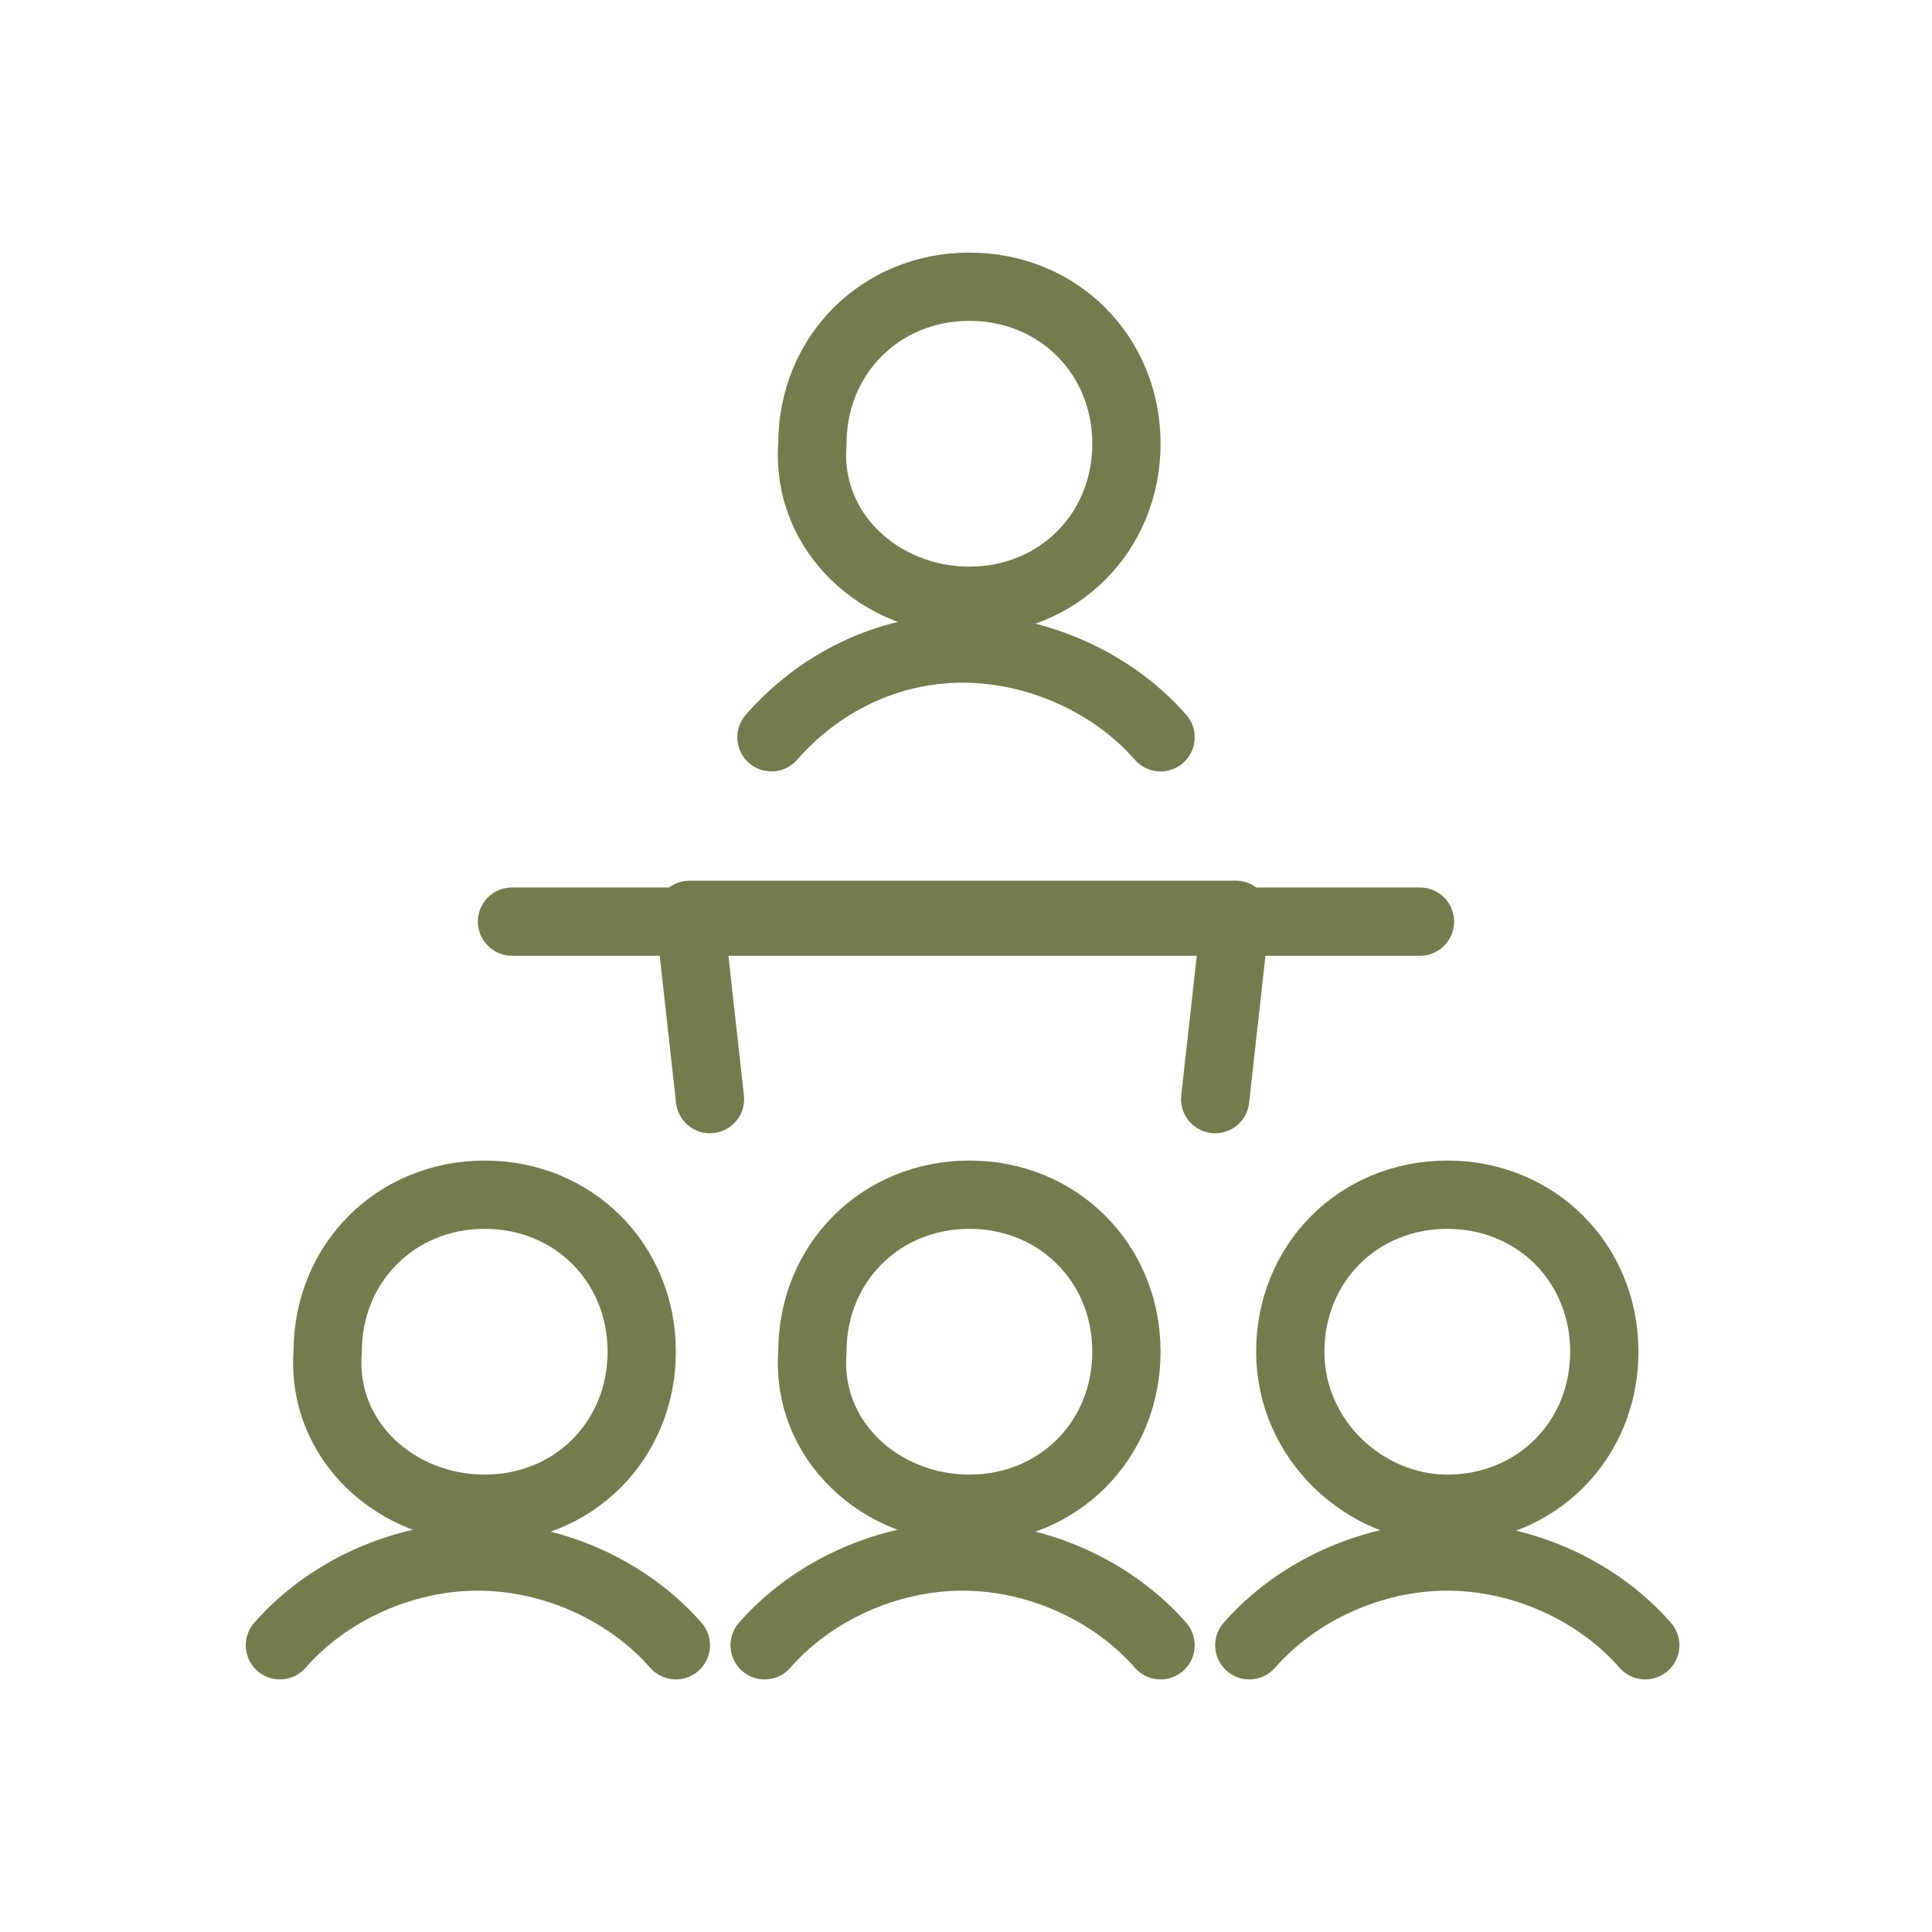 <?xml version="1.0" encoding="utf-8"?>
<!-- Generator: Adobe Illustrator 24.2.3, SVG Export Plug-In . SVG Version: 6.00 Build 0)  -->
<svg version="1.1" xmlns="http://www.w3.org/2000/svg" xmlns:xlink="http://www.w3.org/1999/xlink" x="0px" y="0px"
	 viewBox="0 0 28.3 28.3" style="enable-background:new 0 0 28.3 28.3;" xml:space="preserve">
<style type="text/css">
	.st0{fill:none;stroke:#747b4d;stroke-linecap:round;stroke-linejoin:round;}
</style>
<g id="Ebene_1">
	<g id="Ebene_1_1_">
	</g>
	<g>
	</g>
</g>
<g id="Isolationsmodus">
	<path class="st0" d="M24.1,24.1c-0.7-0.8-1.8-1.3-2.9-1.3c-1.1,0-2.2,0.5-2.9,1.3 M21.2,22.1c1.3,0,2.3-1,2.3-2.3
		c0-1.3-1-2.3-2.3-2.3c-1.3,0-2.3,1-2.3,2.3C18.9,21.1,20,22.1,21.2,22.1z M17,24.1c-0.7-0.8-1.8-1.3-2.9-1.3s-2.2,0.5-2.9,1.3
		 M14.2,22.1c1.3,0,2.3-1,2.3-2.3c0-1.3-1-2.3-2.3-2.3s-2.3,1-2.3,2.3C11.8,21.1,12.9,22.1,14.2,22.1z M9.9,24.1
		c-0.7-0.8-1.8-1.3-2.9-1.3s-2.2,0.5-2.9,1.3 M7.1,22.1c1.3,0,2.3-1,2.3-2.3c0-1.3-1-2.3-2.3-2.3s-2.3,1-2.3,2.3
		C4.7,21.1,5.8,22.1,7.1,22.1z M17,10.8c-0.7-0.8-1.8-1.3-2.9-1.3S12,10,11.3,10.8 M14.2,8.8c1.3,0,2.3-1,2.3-2.3
		c0-1.3-1-2.3-2.3-2.3s-2.3,1-2.3,2.3C11.8,7.8,12.9,8.8,14.2,8.8z M10.4,16.1l-0.3-2.7h8l-0.3,2.7 M7.5,13.5h13.3"/>
</g>
</svg>
